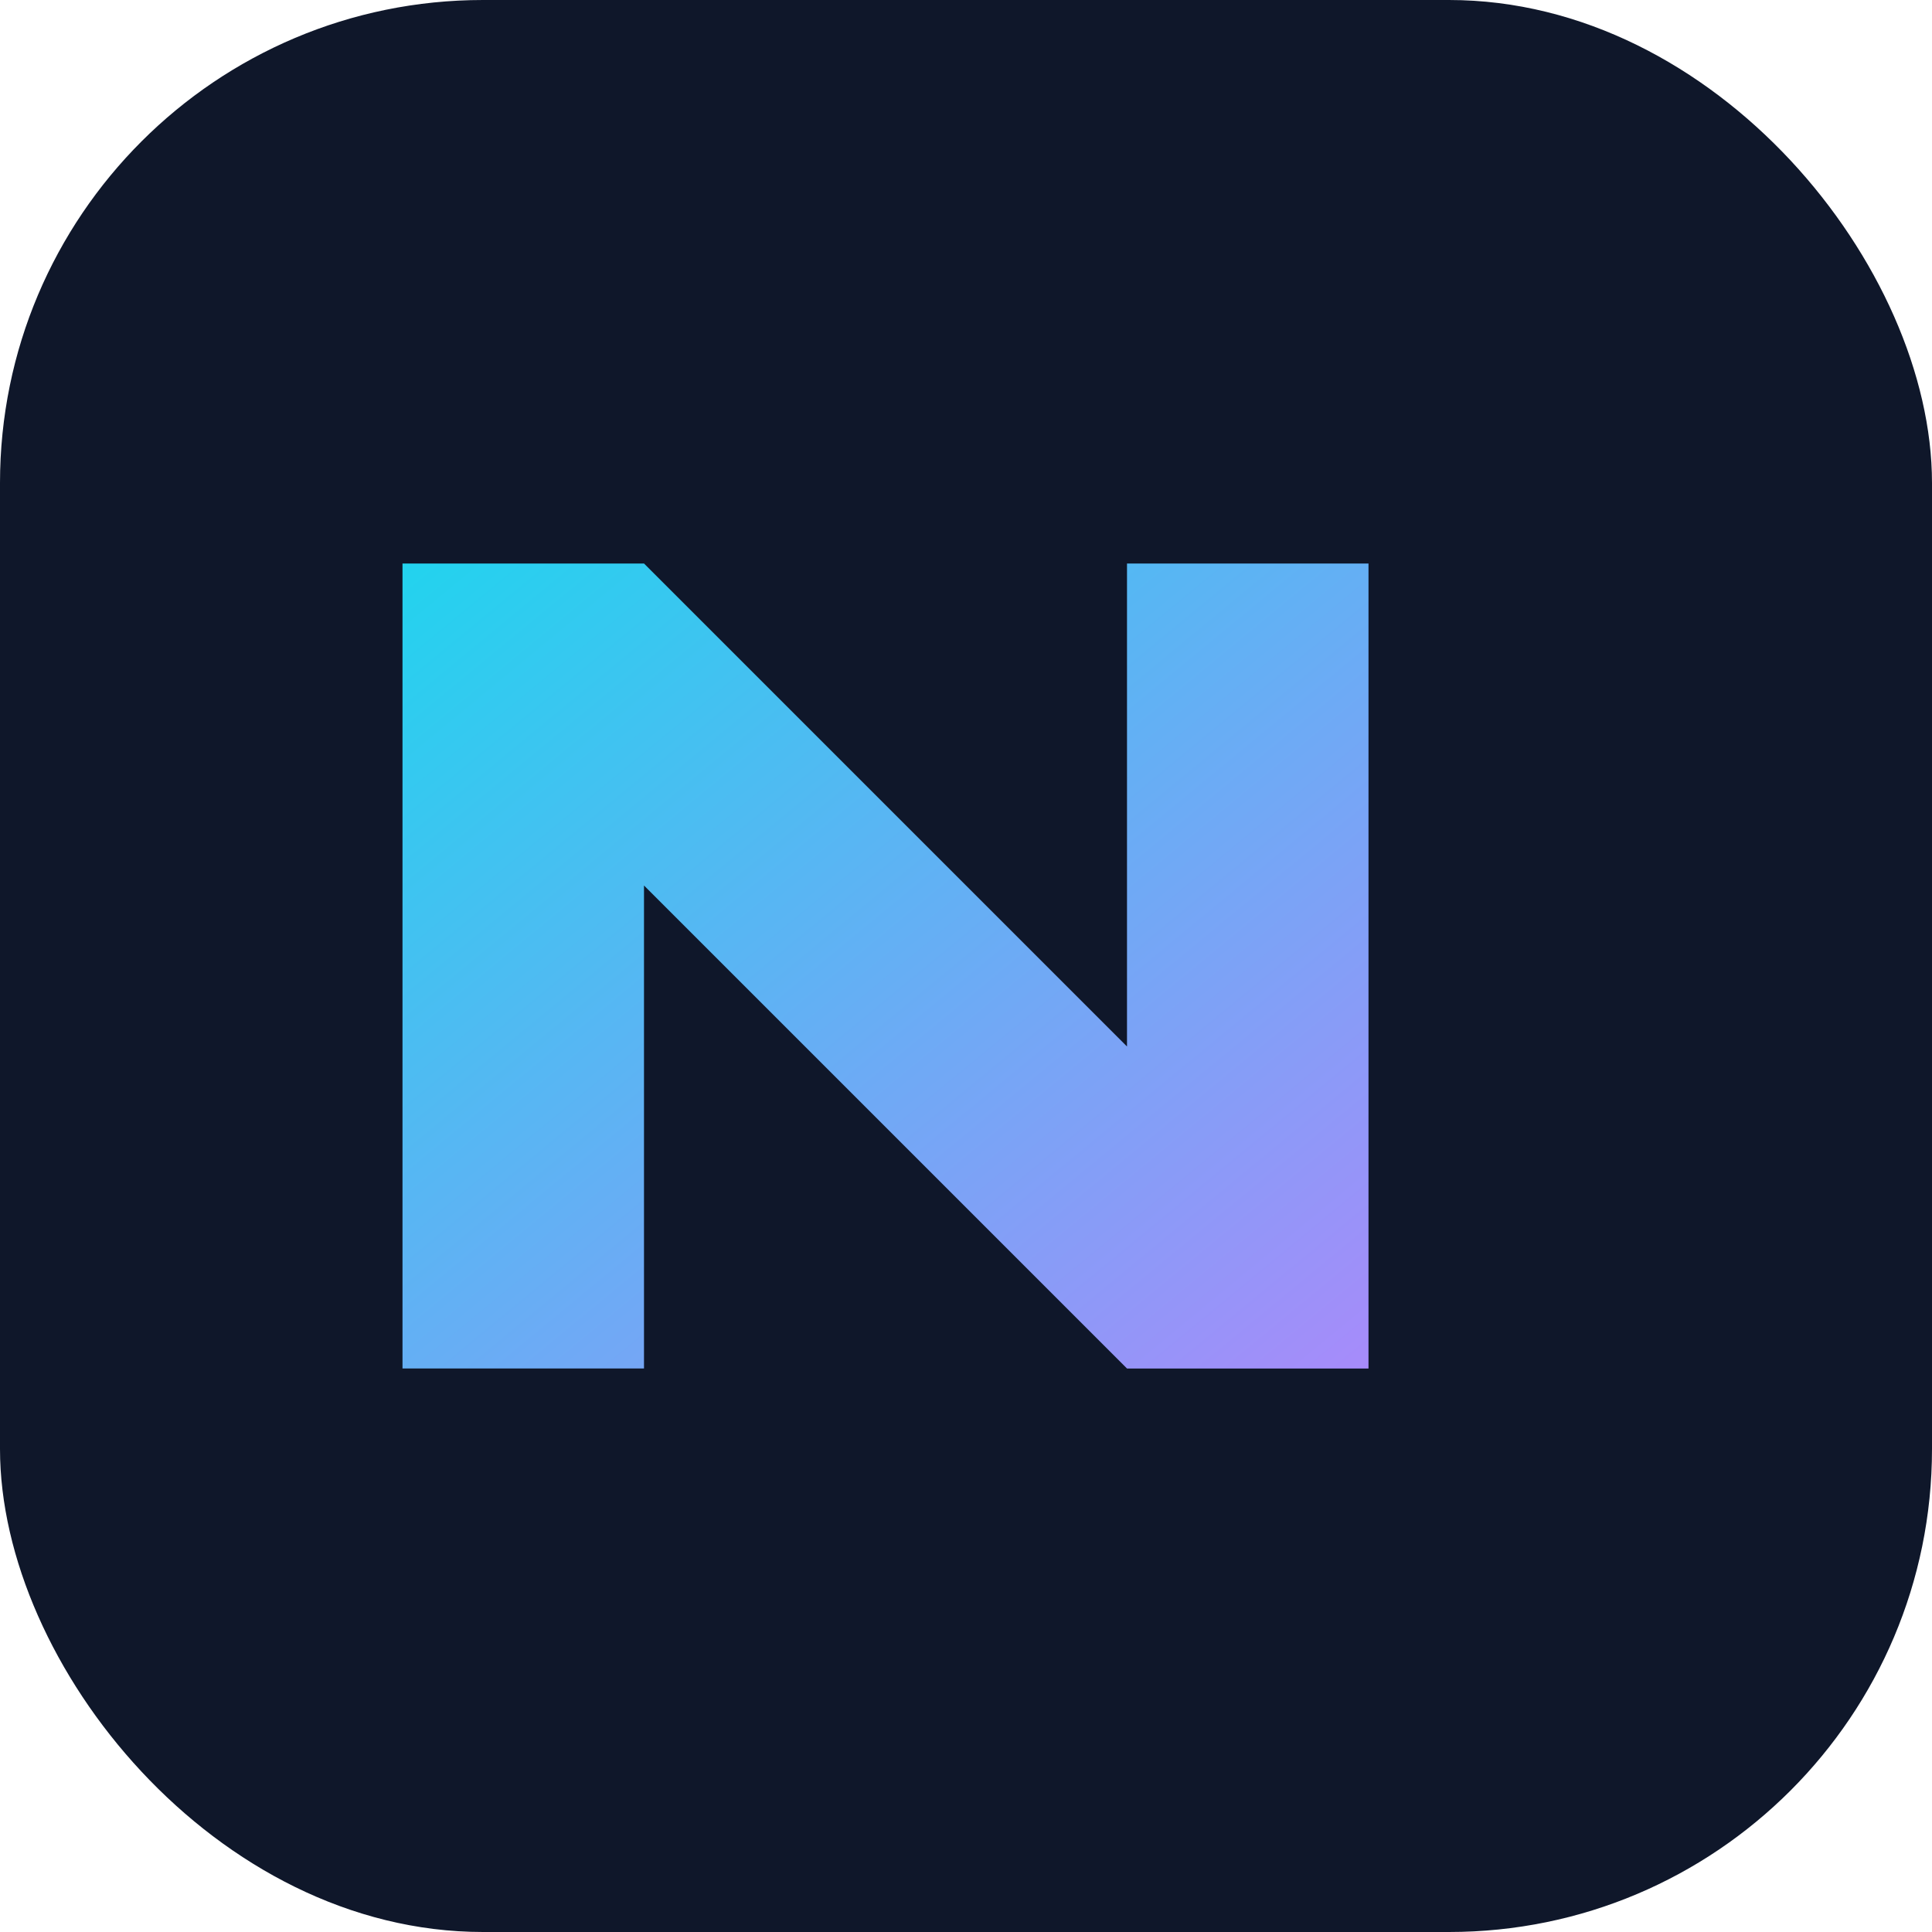 <svg xmlns="http://www.w3.org/2000/svg" width="48" height="48" viewBox="0 0 48 48">
  <defs>
    <linearGradient id="g" x1="0" y1="0" x2="1" y2="1">
      <stop offset="0" stop-color="#22d3ee"></stop>
      <stop offset="1" stop-color="#a78bfa"></stop>
    </linearGradient>
  </defs>
  <rect width="48" height="48" rx="12" fill="#0F172A"></rect>
  <path d="M10 34V14h6l12 12V14h6v20h-6L16 22v12h-6z" fill="url(#g)"></path>
</svg>
